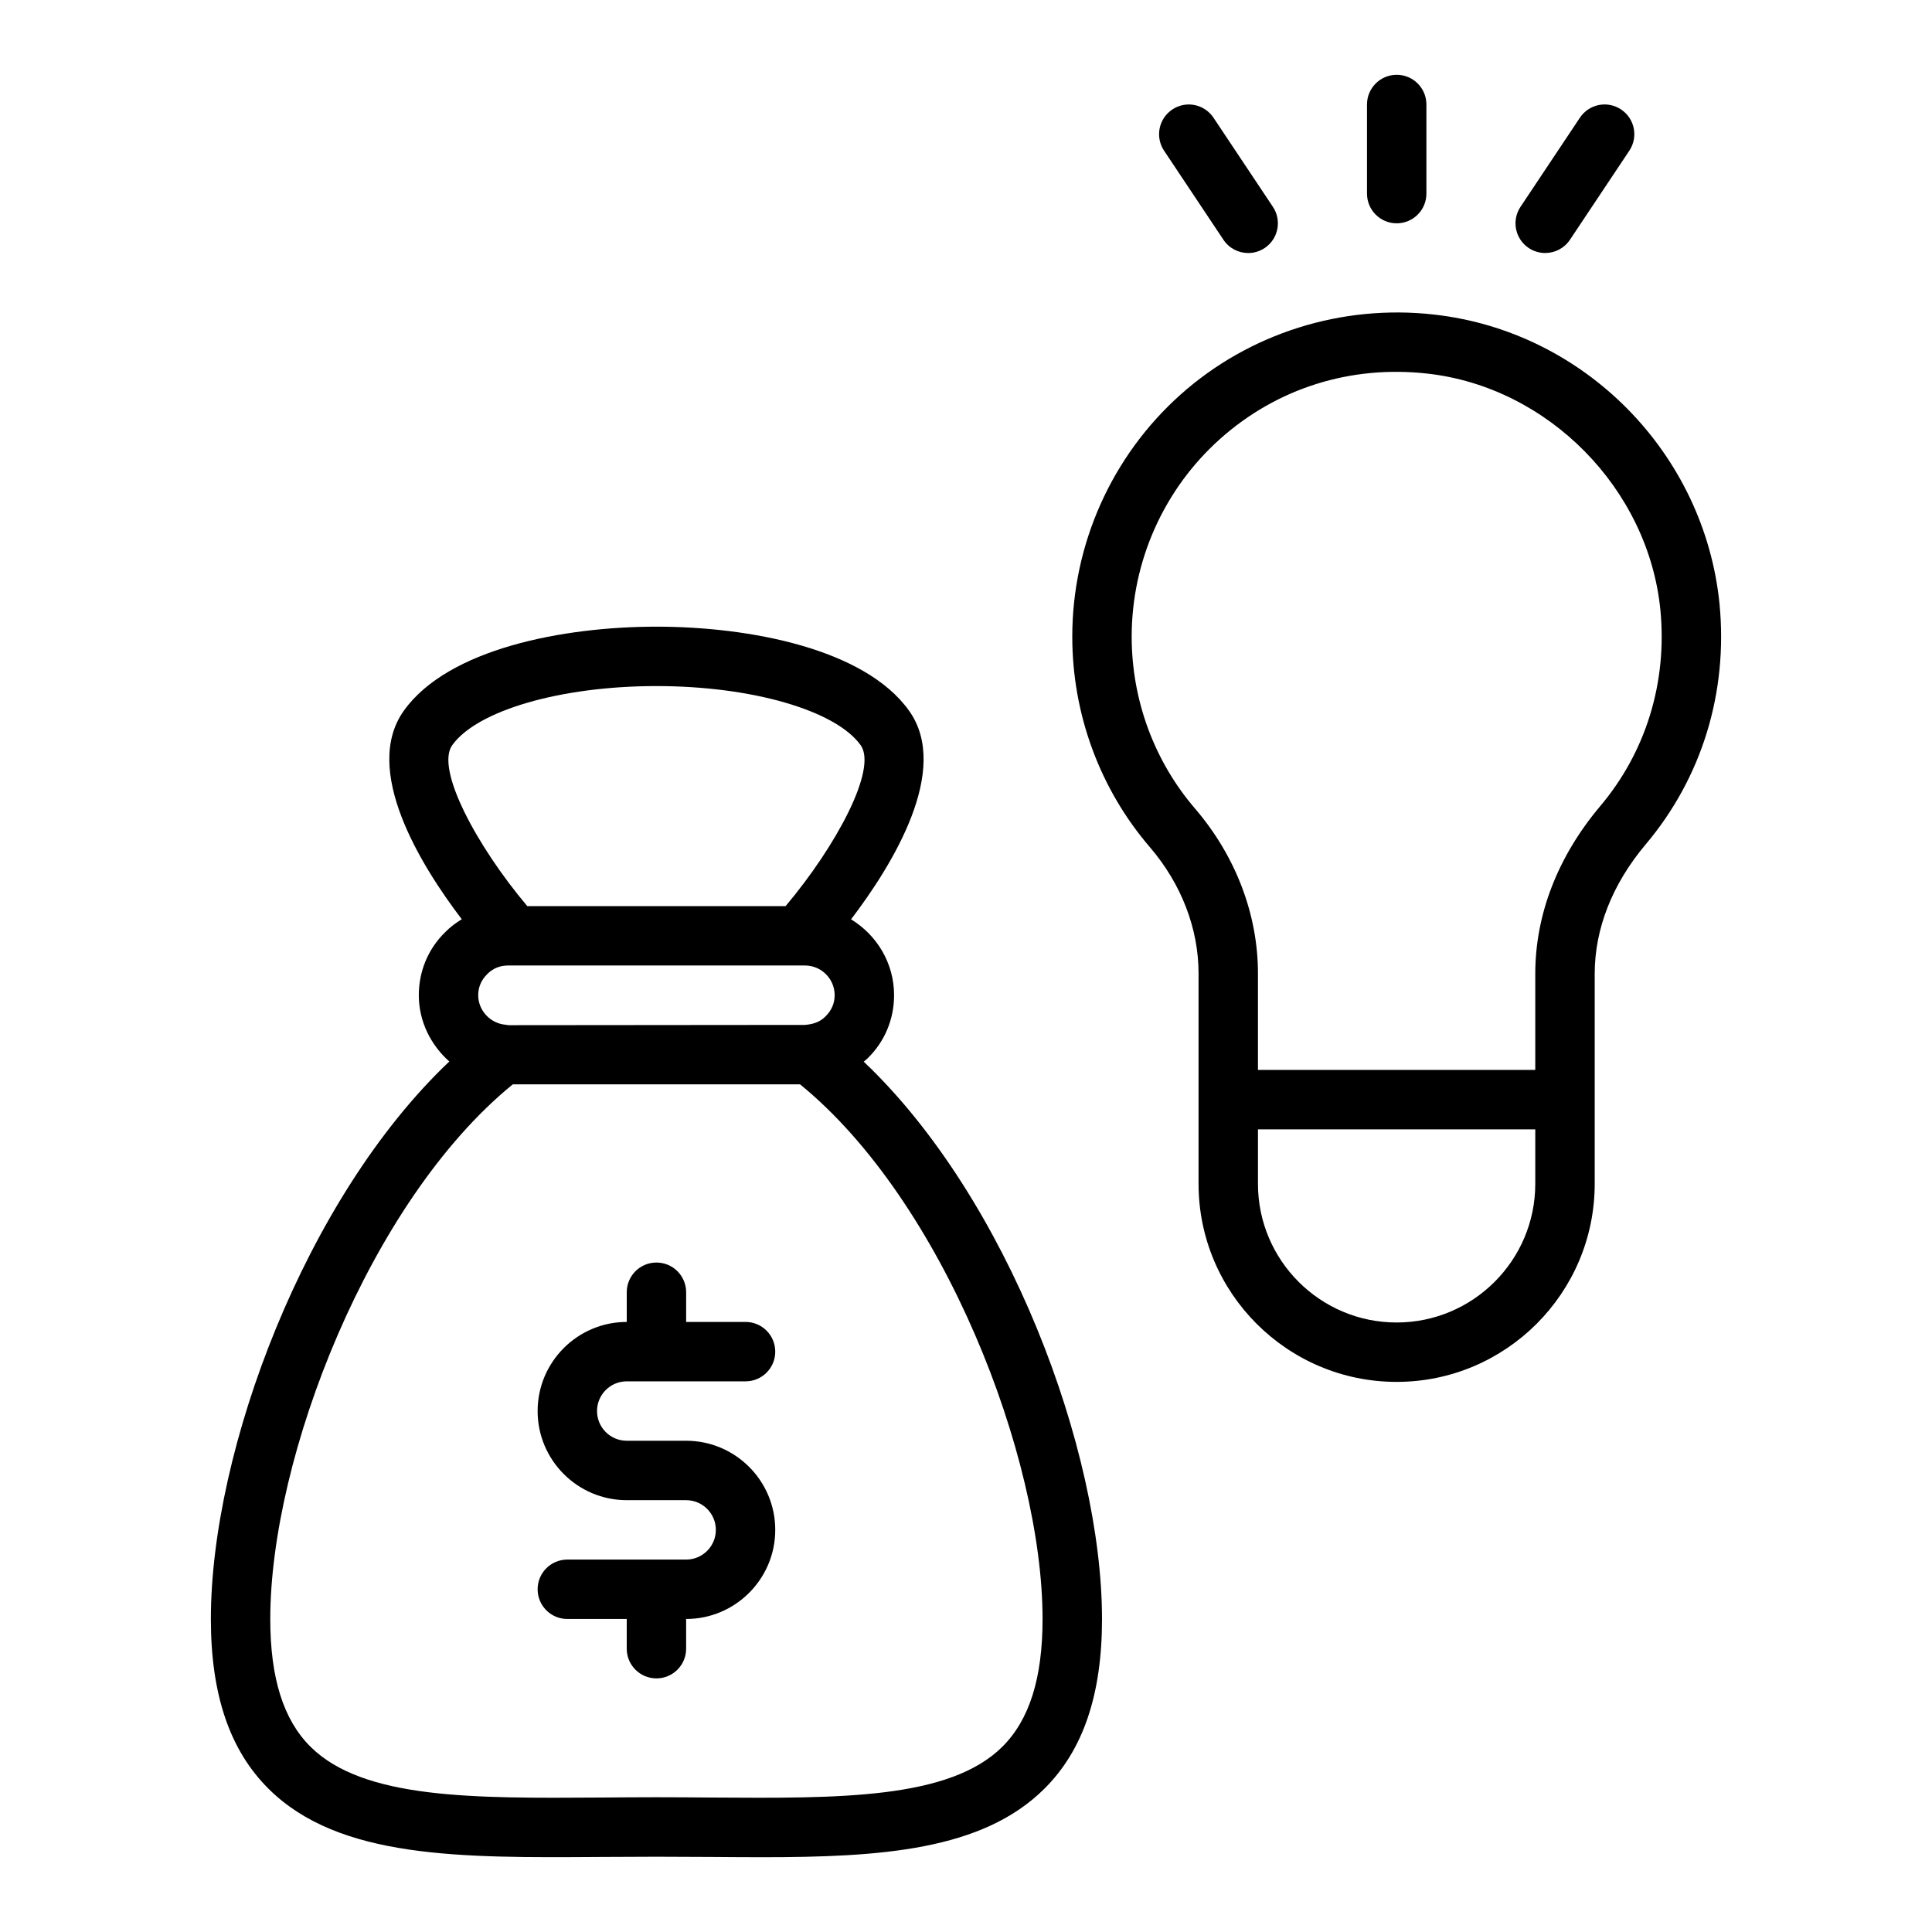 <?xml version="1.0" encoding="UTF-8"?>
<!-- Uploaded to: SVG Repo, www.svgrepo.com, Generator: SVG Repo Mixer Tools -->
<svg fill="#000000" width="800px" height="800px" version="1.1" viewBox="144 144 512 512" xmlns="http://www.w3.org/2000/svg">
 <g>
  <path d="m372.9 425.35c0.328-0.297 0.703-0.547 1.012-0.867 4.531-4.414 7.027-10.363 7.027-16.742 0-8.535-4.594-15.961-11.398-20.109 10.926-14.352 26.574-39.656 15.344-55.32-11.738-16.402-42.27-22.242-66.93-22.238-24.652 0-55.176 5.844-66.902 22.23-11.23 15.66 4.394 40.949 15.32 55.305-1.57 0.965-3.062 2.059-4.356 3.391-4.531 4.406-7.027 10.352-7.027 16.742 0 6.926 3.164 13.199 8.082 17.562-38.16 36.152-63.188 102.98-63.188 147.75 0 20.062 5.008 34.793 15.309 45.012 18.719 18.582 50.961 18.297 88.301 18.043 9.473-0.078 19.473-0.078 28.945 0 4.559 0.031 9.035 0.07 13.43 0.07 31.574 0 58.434-1.801 74.867-18.113 10.301-10.215 15.309-24.945 15.309-45.012-0.004-44.746-25.008-111.54-63.145-147.7zm-94.938-9.785c-4.055-0.359-7.234-3.797-7.234-7.824 0-2.102 0.805-4.039 2.414-5.613 1.418-1.457 3.356-2.262 5.457-2.262h78.723c4.34 0 7.871 3.531 7.871 7.871 0 2.098-0.805 4.035-2.43 5.621-1.227 1.27-2.914 2.051-5.441 2.254l-78.543 0.07c-0.27-0.055-0.543-0.094-0.816-0.117zm-14.113-74.09c6.594-9.223 28.844-15.66 54.105-15.66 25.266-0.004 47.523 6.438 54.129 15.668 4.516 6.297-6.555 26.832-19.891 42.645h-68.457c-13.34-15.812-24.41-36.352-19.887-42.652zm145.79 265.42c-14.066 13.961-43.297 13.691-77.086 13.469-4.777-0.039-9.648-0.078-14.594-0.078-4.945 0-9.816 0.039-14.594 0.078-33.809 0.215-63.02 0.492-77.086-13.469-7.168-7.117-10.656-18.18-10.656-33.84 0-42.883 26.289-110.76 64.277-141.7h76.113c37.992 30.934 64.277 98.816 64.277 141.7 0.004 15.66-3.484 26.723-10.652 33.84z"/>
  <path d="m310.09 510.07h31.488c4.348 0 7.871-3.519 7.871-7.871s-3.523-7.871-7.871-7.871h-15.742v-7.871c0-4.352-3.523-7.871-7.871-7.871-4.348 0-7.871 3.519-7.871 7.871v7.871c-13.023 0-23.617 10.594-23.617 23.617 0 13.023 10.594 23.617 23.617 23.617h15.742c4.34 0 7.871 3.527 7.871 7.871s-3.531 7.871-7.871 7.871h-31.488c-4.348 0-7.871 3.519-7.871 7.871 0 4.352 3.523 7.871 7.871 7.871h15.742v7.871c0 4.352 3.523 7.871 7.871 7.871 4.348 0 7.871-3.519 7.871-7.871v-7.871c13.023 0 23.617-10.594 23.617-23.617 0-13.023-10.594-23.617-23.617-23.617h-15.742c-4.34 0-7.871-3.527-7.871-7.871s3.531-7.871 7.871-7.871z"/>
  <path d="m599.7 304.13c-3.965-40.031-35.789-72.32-75.656-76.766-24.441-2.781-48.973 4.949-67.188 21.211-18.23 16.281-28.691 39.66-28.691 64.137 0 20.57 7.328 40.422 20.629 55.871 8.277 9.672 12.836 21.516 12.836 33.363v55.777c0 28.945 23.547 52.492 52.492 52.492s52.492-23.547 52.492-52.492v-55.664c0-11.906 4.644-23.73 13.434-34.195 14.922-17.641 21.906-40.266 19.652-63.734zm-48.836 153.6c0 20.266-16.484 36.746-36.746 36.746-20.262 0-36.746-16.48-36.746-36.746v-14.438h73.492zm17.148-100.02c-0.008 0.008-0.012 0.016-0.02 0.023-11.203 13.336-17.129 28.664-17.129 44.328v25.484h-73.492v-25.598c0-15.594-5.898-31.082-16.633-43.617-10.855-12.613-16.832-28.812-16.832-45.617 0-20 8.539-39.094 23.43-52.395 15.086-13.469 34.625-19.594 54.941-17.309 32.02 3.57 58.566 30.512 61.746 62.648 1.848 19.188-3.844 37.676-16.012 52.051z"/>
  <path d="m514.14 203.18c4.348 0 7.871-3.523 7.871-7.871v-23.617c0-4.348-3.523-7.871-7.871-7.871s-7.871 3.523-7.871 7.871v23.617c0 4.348 3.523 7.871 7.871 7.871z"/>
  <path d="m553.49 211.05c2.543 0 5.039-1.23 6.559-3.504l15.742-23.617c2.41-3.617 1.434-8.508-2.184-10.918-3.629-2.422-8.508-1.441-10.918 2.184l-15.742 23.617c-2.41 3.617-1.434 8.508 2.184 10.918 1.344 0.895 2.863 1.32 4.359 1.32z"/>
  <path d="m468.23 207.55c1.52 2.277 4.012 3.504 6.559 3.504 1.5 0 3.016-0.426 4.359-1.32 3.617-2.41 4.594-7.301 2.184-10.918l-15.742-23.617c-2.414-3.625-7.301-4.606-10.918-2.184-3.617 2.41-4.594 7.301-2.184 10.918z"/>
 </g>
</svg>